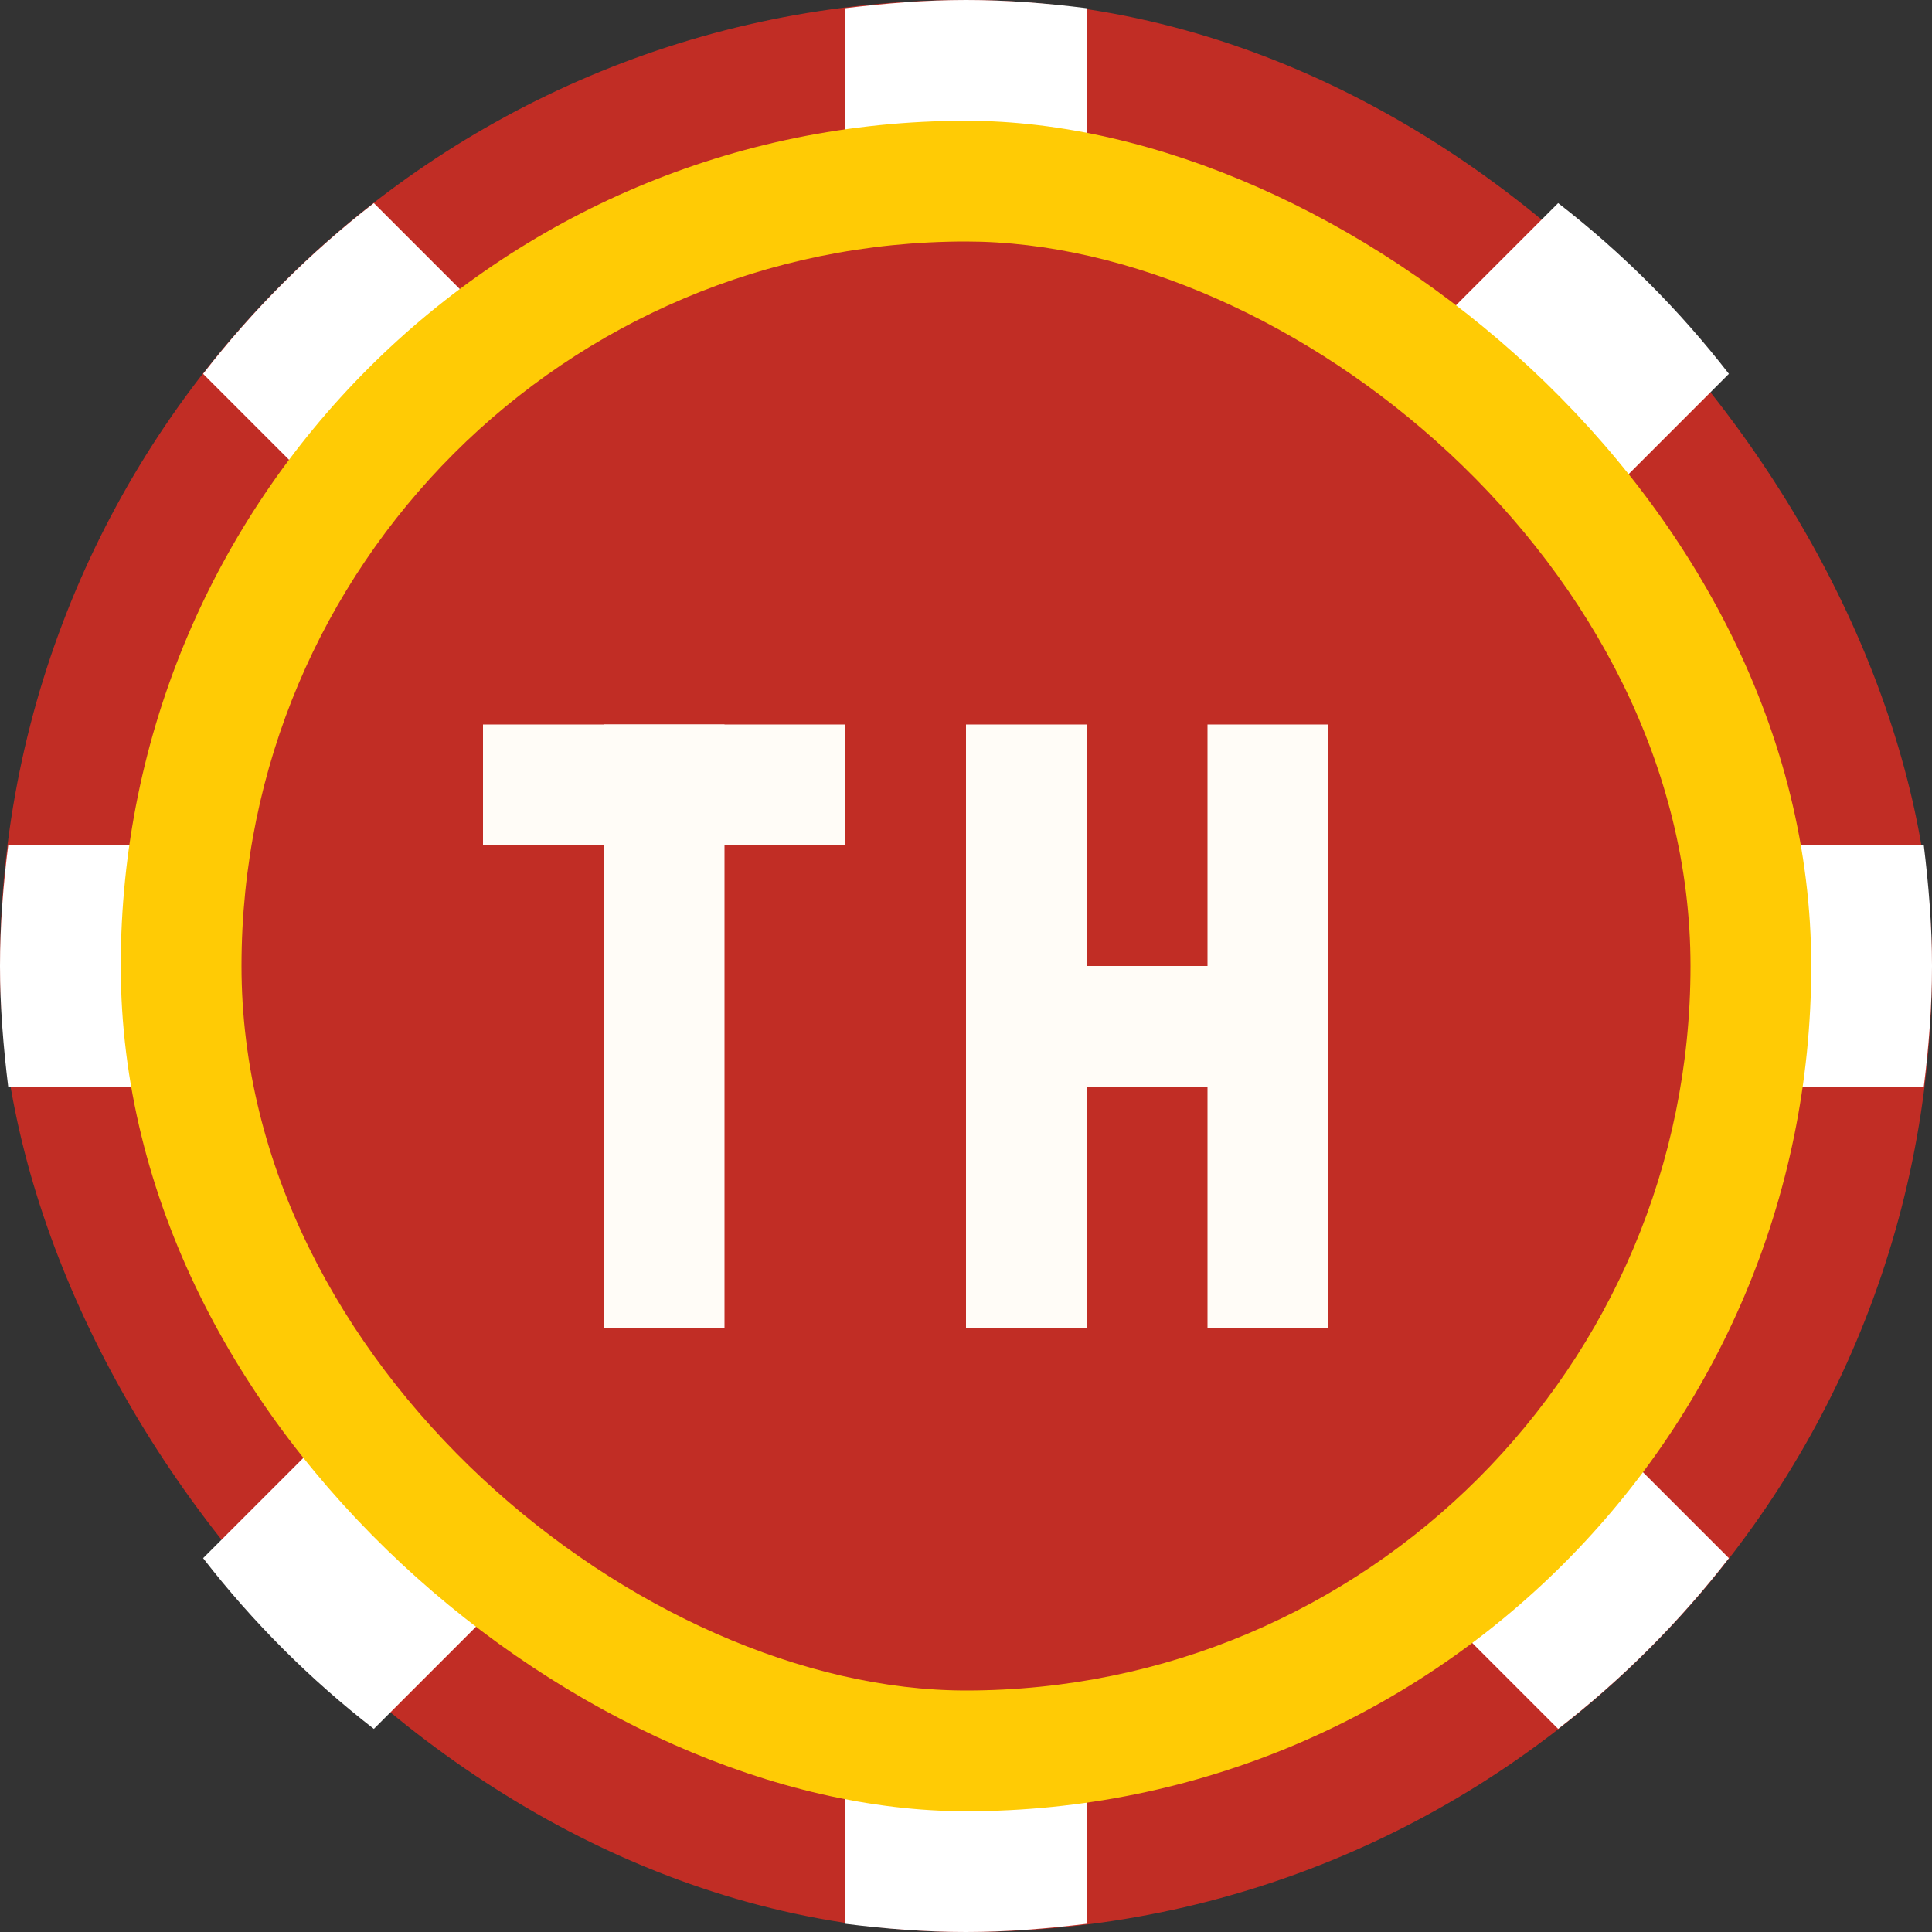 <svg xmlns="http://www.w3.org/2000/svg" width="16" height="16" version="1">
 <rect width="100%" height="100%" fill="#333333" stroke="none"/>
 <rect style="fill:#c12d25" width="16" height="16" x="0" y="0" rx="8" ry="8"/>
 <path style="fill:#ffffff" d="m8 0c-0.339 0-0.672 0.028-1 0.068v5.518l-3.904-3.904c-0.529 0.41-1.004 0.885-1.414 1.414l3.904 3.904h-5.518c-0.041 0.328-0.068 0.661-0.068 1s0.028 0.672 0.068 1h5.518l-3.904 3.904c0.41 0.529 0.885 1.004 1.414 1.414l3.904-3.904v5.518c0.328 0.041 0.661 0.068 1 0.068s0.672-0.028 1-0.068v-5.518l3.904 3.904c0.529-0.41 1.004-0.885 1.414-1.414l-3.904-3.904h5.518c0.041-0.328 0.068-0.661 0.068-1s-0.028-0.672-0.068-1h-5.518l3.904-3.904c-0.41-0.529-0.885-1.004-1.414-1.414l-3.904 3.904v-5.518c-0.328-0.041-0.661-0.068-1-0.068z"/>
 <rect style="fill:#ffcb05" width="14" height="14" x="-15" y="-15" rx="7" ry="7" transform="matrix(0,-1,-1,0,0,0)"/>
 <rect style="fill:#c12d25" width="12" height="12" x="-14" y="-14" rx="6" ry="6" transform="matrix(0,-1,-1,0,0,0)"/>
 <g transform="translate(1,1)">
  <rect style="fill:#fffcf7" width="1" height="5" x="4" y="5"/>
  <rect style="fill:#fffcf7" width="1" height="3" x="5" y="-6" transform="rotate(90)"/>
  <rect style="fill:#fffcf7" width="1" height="5" x="7" y="5"/>
  <rect style="fill:#fffcf7" width="1" height="3" x="7" y="-10" transform="rotate(90)"/>
  <rect style="fill:#fffcf7" width="1" height="5" x="9" y="5"/>
 </g>
</svg>
